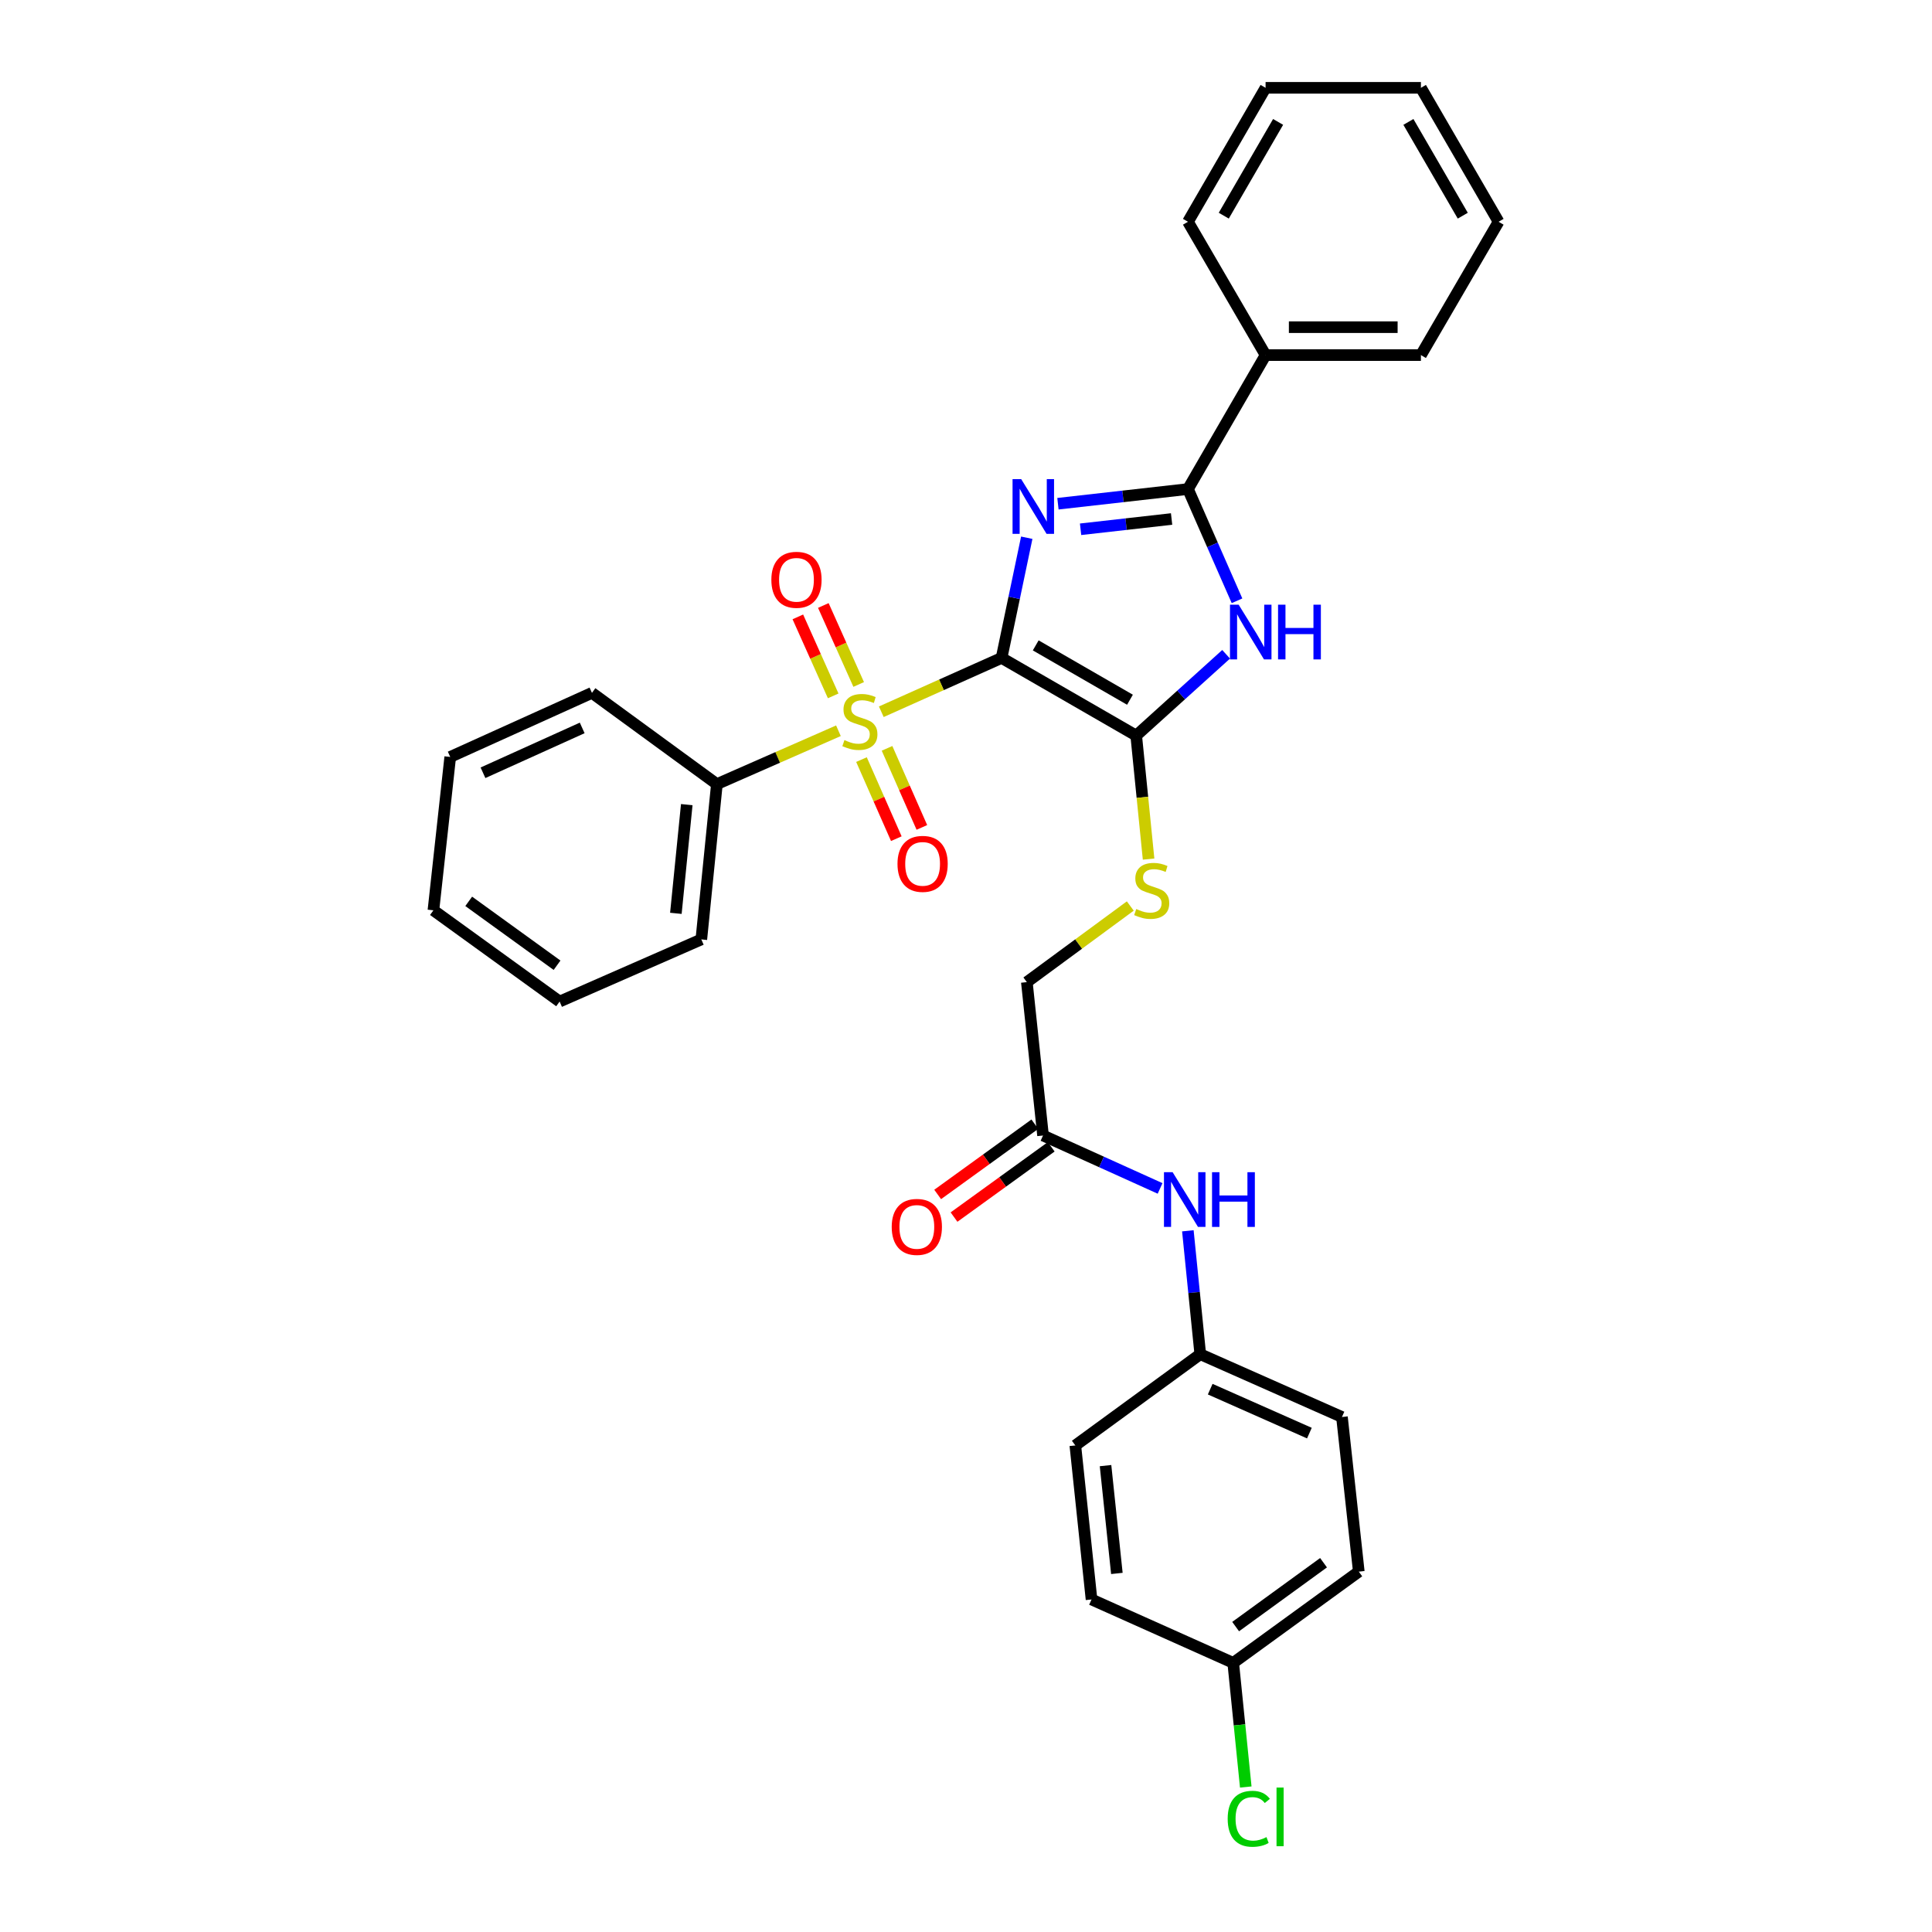 <?xml version='1.0' encoding='iso-8859-1'?>
<svg version='1.1' baseProfile='full'
              xmlns='http://www.w3.org/2000/svg'
                      xmlns:rdkit='http://www.rdkit.org/xml'
                      xmlns:xlink='http://www.w3.org/1999/xlink'
                  xml:space='preserve'
width='1000px' height='1000px' viewBox='0 0 1000 1000'>
<!-- END OF HEADER -->
<rect style='opacity:1.0;fill:#FFFFFF;stroke:none' width='1000' height='1000' x='0' y='0'> </rect>
<path class='bond-0' d='M 518.413,340.541 L 524.931,309.434' style='fill:none;fill-rule:evenodd;stroke:#000000;stroke-width:6px;stroke-linecap:butt;stroke-linejoin:miter;stroke-opacity:1' />
<path class='bond-0' d='M 524.931,309.434 L 531.449,278.328' style='fill:none;fill-rule:evenodd;stroke:#0000FF;stroke-width:6px;stroke-linecap:butt;stroke-linejoin:miter;stroke-opacity:1' />
<path class='bond-1' d='M 518.413,340.541 L 487.288,354.469' style='fill:none;fill-rule:evenodd;stroke:#000000;stroke-width:6px;stroke-linecap:butt;stroke-linejoin:miter;stroke-opacity:1' />
<path class='bond-1' d='M 487.288,354.469 L 456.162,368.398' style='fill:none;fill-rule:evenodd;stroke:#CCCC00;stroke-width:6px;stroke-linecap:butt;stroke-linejoin:miter;stroke-opacity:1' />
<path class='bond-2' d='M 518.413,340.541 L 588.099,380.732' style='fill:none;fill-rule:evenodd;stroke:#000000;stroke-width:6px;stroke-linecap:butt;stroke-linejoin:miter;stroke-opacity:1' />
<path class='bond-2' d='M 536.088,334.048 L 584.868,362.182' style='fill:none;fill-rule:evenodd;stroke:#000000;stroke-width:6px;stroke-linecap:butt;stroke-linejoin:miter;stroke-opacity:1' />
<path class='bond-3' d='M 547.589,260.727 L 581.239,256.929' style='fill:none;fill-rule:evenodd;stroke:#0000FF;stroke-width:6px;stroke-linecap:butt;stroke-linejoin:miter;stroke-opacity:1' />
<path class='bond-3' d='M 581.239,256.929 L 614.888,253.132' style='fill:none;fill-rule:evenodd;stroke:#000000;stroke-width:6px;stroke-linecap:butt;stroke-linejoin:miter;stroke-opacity:1' />
<path class='bond-3' d='M 559.305,273.951 L 582.86,271.292' style='fill:none;fill-rule:evenodd;stroke:#0000FF;stroke-width:6px;stroke-linecap:butt;stroke-linejoin:miter;stroke-opacity:1' />
<path class='bond-3' d='M 582.86,271.292 L 606.414,268.634' style='fill:none;fill-rule:evenodd;stroke:#000000;stroke-width:6px;stroke-linecap:butt;stroke-linejoin:miter;stroke-opacity:1' />
<path class='bond-6' d='M 444.453,354.279 L 435.305,333.837' style='fill:none;fill-rule:evenodd;stroke:#CCCC00;stroke-width:6px;stroke-linecap:butt;stroke-linejoin:miter;stroke-opacity:1' />
<path class='bond-6' d='M 435.305,333.837 L 426.157,313.395' style='fill:none;fill-rule:evenodd;stroke:#FF0000;stroke-width:6px;stroke-linecap:butt;stroke-linejoin:miter;stroke-opacity:1' />
<path class='bond-6' d='M 431.259,360.184 L 422.111,339.741' style='fill:none;fill-rule:evenodd;stroke:#CCCC00;stroke-width:6px;stroke-linecap:butt;stroke-linejoin:miter;stroke-opacity:1' />
<path class='bond-6' d='M 422.111,339.741 L 412.963,319.299' style='fill:none;fill-rule:evenodd;stroke:#FF0000;stroke-width:6px;stroke-linecap:butt;stroke-linejoin:miter;stroke-opacity:1' />
<path class='bond-7' d='M 445.902,393.167 L 454.918,413.631' style='fill:none;fill-rule:evenodd;stroke:#CCCC00;stroke-width:6px;stroke-linecap:butt;stroke-linejoin:miter;stroke-opacity:1' />
<path class='bond-7' d='M 454.918,413.631 L 463.933,434.095' style='fill:none;fill-rule:evenodd;stroke:#FF0000;stroke-width:6px;stroke-linecap:butt;stroke-linejoin:miter;stroke-opacity:1' />
<path class='bond-7' d='M 459.13,387.34 L 468.145,407.804' style='fill:none;fill-rule:evenodd;stroke:#CCCC00;stroke-width:6px;stroke-linecap:butt;stroke-linejoin:miter;stroke-opacity:1' />
<path class='bond-7' d='M 468.145,407.804 L 477.161,428.268' style='fill:none;fill-rule:evenodd;stroke:#FF0000;stroke-width:6px;stroke-linecap:butt;stroke-linejoin:miter;stroke-opacity:1' />
<path class='bond-8' d='M 433.972,378.234 L 402.516,392.046' style='fill:none;fill-rule:evenodd;stroke:#CCCC00;stroke-width:6px;stroke-linecap:butt;stroke-linejoin:miter;stroke-opacity:1' />
<path class='bond-8' d='M 402.516,392.046 L 371.059,405.858' style='fill:none;fill-rule:evenodd;stroke:#000000;stroke-width:6px;stroke-linecap:butt;stroke-linejoin:miter;stroke-opacity:1' />
<path class='bond-4' d='M 588.099,380.732 L 611.37,359.696' style='fill:none;fill-rule:evenodd;stroke:#000000;stroke-width:6px;stroke-linecap:butt;stroke-linejoin:miter;stroke-opacity:1' />
<path class='bond-4' d='M 611.37,359.696 L 634.641,338.661' style='fill:none;fill-rule:evenodd;stroke:#0000FF;stroke-width:6px;stroke-linecap:butt;stroke-linejoin:miter;stroke-opacity:1' />
<path class='bond-5' d='M 588.099,380.732 L 591.302,412.697' style='fill:none;fill-rule:evenodd;stroke:#000000;stroke-width:6px;stroke-linecap:butt;stroke-linejoin:miter;stroke-opacity:1' />
<path class='bond-5' d='M 591.302,412.697 L 594.505,444.662' style='fill:none;fill-rule:evenodd;stroke:#CCCC00;stroke-width:6px;stroke-linecap:butt;stroke-linejoin:miter;stroke-opacity:1' />
<path class='bond-11' d='M 614.888,253.132 L 655.063,183.799' style='fill:none;fill-rule:evenodd;stroke:#000000;stroke-width:6px;stroke-linecap:butt;stroke-linejoin:miter;stroke-opacity:1' />
<path class='bond-31' d='M 614.888,253.132 L 627.582,282.049' style='fill:none;fill-rule:evenodd;stroke:#000000;stroke-width:6px;stroke-linecap:butt;stroke-linejoin:miter;stroke-opacity:1' />
<path class='bond-31' d='M 627.582,282.049 L 640.276,310.966' style='fill:none;fill-rule:evenodd;stroke:#0000FF;stroke-width:6px;stroke-linecap:butt;stroke-linejoin:miter;stroke-opacity:1' />
<path class='bond-13' d='M 585.036,468.951 L 558.265,488.649' style='fill:none;fill-rule:evenodd;stroke:#CCCC00;stroke-width:6px;stroke-linecap:butt;stroke-linejoin:miter;stroke-opacity:1' />
<path class='bond-13' d='M 558.265,488.649 L 531.494,508.348' style='fill:none;fill-rule:evenodd;stroke:#000000;stroke-width:6px;stroke-linecap:butt;stroke-linejoin:miter;stroke-opacity:1' />
<path class='bond-21' d='M 371.059,405.858 L 363.005,486.241' style='fill:none;fill-rule:evenodd;stroke:#000000;stroke-width:6px;stroke-linecap:butt;stroke-linejoin:miter;stroke-opacity:1' />
<path class='bond-21' d='M 355.468,416.475 L 349.83,472.742' style='fill:none;fill-rule:evenodd;stroke:#000000;stroke-width:6px;stroke-linecap:butt;stroke-linejoin:miter;stroke-opacity:1' />
<path class='bond-22' d='M 371.059,405.858 L 306.392,358.625' style='fill:none;fill-rule:evenodd;stroke:#000000;stroke-width:6px;stroke-linecap:butt;stroke-linejoin:miter;stroke-opacity:1' />
<path class='bond-9' d='M 539.87,587.735 L 531.494,508.348' style='fill:none;fill-rule:evenodd;stroke:#000000;stroke-width:6px;stroke-linecap:butt;stroke-linejoin:miter;stroke-opacity:1' />
<path class='bond-10' d='M 539.87,587.735 L 570.164,601.43' style='fill:none;fill-rule:evenodd;stroke:#000000;stroke-width:6px;stroke-linecap:butt;stroke-linejoin:miter;stroke-opacity:1' />
<path class='bond-10' d='M 570.164,601.43 L 600.458,615.126' style='fill:none;fill-rule:evenodd;stroke:#0000FF;stroke-width:6px;stroke-linecap:butt;stroke-linejoin:miter;stroke-opacity:1' />
<path class='bond-12' d='M 535.635,581.878 L 510.484,600.063' style='fill:none;fill-rule:evenodd;stroke:#000000;stroke-width:6px;stroke-linecap:butt;stroke-linejoin:miter;stroke-opacity:1' />
<path class='bond-12' d='M 510.484,600.063 L 485.333,618.248' style='fill:none;fill-rule:evenodd;stroke:#FF0000;stroke-width:6px;stroke-linecap:butt;stroke-linejoin:miter;stroke-opacity:1' />
<path class='bond-12' d='M 544.104,593.591 L 518.953,611.776' style='fill:none;fill-rule:evenodd;stroke:#000000;stroke-width:6px;stroke-linecap:butt;stroke-linejoin:miter;stroke-opacity:1' />
<path class='bond-12' d='M 518.953,611.776 L 493.802,629.961' style='fill:none;fill-rule:evenodd;stroke:#FF0000;stroke-width:6px;stroke-linecap:butt;stroke-linejoin:miter;stroke-opacity:1' />
<path class='bond-14' d='M 614.835,637.063 L 618.046,669' style='fill:none;fill-rule:evenodd;stroke:#0000FF;stroke-width:6px;stroke-linecap:butt;stroke-linejoin:miter;stroke-opacity:1' />
<path class='bond-14' d='M 618.046,669 L 621.256,700.937' style='fill:none;fill-rule:evenodd;stroke:#000000;stroke-width:6px;stroke-linecap:butt;stroke-linejoin:miter;stroke-opacity:1' />
<path class='bond-23' d='M 655.063,183.799 L 735.462,183.799' style='fill:none;fill-rule:evenodd;stroke:#000000;stroke-width:6px;stroke-linecap:butt;stroke-linejoin:miter;stroke-opacity:1' />
<path class='bond-23' d='M 667.123,169.345 L 723.402,169.345' style='fill:none;fill-rule:evenodd;stroke:#000000;stroke-width:6px;stroke-linecap:butt;stroke-linejoin:miter;stroke-opacity:1' />
<path class='bond-24' d='M 655.063,183.799 L 614.888,114.787' style='fill:none;fill-rule:evenodd;stroke:#000000;stroke-width:6px;stroke-linecap:butt;stroke-linejoin:miter;stroke-opacity:1' />
<path class='bond-17' d='M 621.256,700.937 L 556.589,748.154' style='fill:none;fill-rule:evenodd;stroke:#000000;stroke-width:6px;stroke-linecap:butt;stroke-linejoin:miter;stroke-opacity:1' />
<path class='bond-18' d='M 621.256,700.937 L 694.596,733.435' style='fill:none;fill-rule:evenodd;stroke:#000000;stroke-width:6px;stroke-linecap:butt;stroke-linejoin:miter;stroke-opacity:1' />
<path class='bond-18' d='M 626.401,719.026 L 677.739,741.775' style='fill:none;fill-rule:evenodd;stroke:#000000;stroke-width:6px;stroke-linecap:butt;stroke-linejoin:miter;stroke-opacity:1' />
<path class='bond-15' d='M 638.312,860.698 L 703.309,813.472' style='fill:none;fill-rule:evenodd;stroke:#000000;stroke-width:6px;stroke-linecap:butt;stroke-linejoin:miter;stroke-opacity:1' />
<path class='bond-15' d='M 639.565,841.92 L 685.063,808.862' style='fill:none;fill-rule:evenodd;stroke:#000000;stroke-width:6px;stroke-linecap:butt;stroke-linejoin:miter;stroke-opacity:1' />
<path class='bond-16' d='M 638.312,860.698 L 641.558,892.828' style='fill:none;fill-rule:evenodd;stroke:#000000;stroke-width:6px;stroke-linecap:butt;stroke-linejoin:miter;stroke-opacity:1' />
<path class='bond-16' d='M 641.558,892.828 L 644.804,924.958' style='fill:none;fill-rule:evenodd;stroke:#00CC00;stroke-width:6px;stroke-linecap:butt;stroke-linejoin:miter;stroke-opacity:1' />
<path class='bond-34' d='M 638.312,860.698 L 564.972,827.878' style='fill:none;fill-rule:evenodd;stroke:#000000;stroke-width:6px;stroke-linecap:butt;stroke-linejoin:miter;stroke-opacity:1' />
<path class='bond-19' d='M 556.589,748.154 L 564.972,827.878' style='fill:none;fill-rule:evenodd;stroke:#000000;stroke-width:6px;stroke-linecap:butt;stroke-linejoin:miter;stroke-opacity:1' />
<path class='bond-19' d='M 572.222,758.601 L 578.09,814.408' style='fill:none;fill-rule:evenodd;stroke:#000000;stroke-width:6px;stroke-linecap:butt;stroke-linejoin:miter;stroke-opacity:1' />
<path class='bond-20' d='M 694.596,733.435 L 703.309,813.472' style='fill:none;fill-rule:evenodd;stroke:#000000;stroke-width:6px;stroke-linecap:butt;stroke-linejoin:miter;stroke-opacity:1' />
<path class='bond-28' d='M 363.005,486.241 L 289.657,518.402' style='fill:none;fill-rule:evenodd;stroke:#000000;stroke-width:6px;stroke-linecap:butt;stroke-linejoin:miter;stroke-opacity:1' />
<path class='bond-27' d='M 306.392,358.625 L 233.036,391.79' style='fill:none;fill-rule:evenodd;stroke:#000000;stroke-width:6px;stroke-linecap:butt;stroke-linejoin:miter;stroke-opacity:1' />
<path class='bond-27' d='M 301.343,376.77 L 249.994,399.986' style='fill:none;fill-rule:evenodd;stroke:#000000;stroke-width:6px;stroke-linecap:butt;stroke-linejoin:miter;stroke-opacity:1' />
<path class='bond-26' d='M 735.462,183.799 L 775.661,114.787' style='fill:none;fill-rule:evenodd;stroke:#000000;stroke-width:6px;stroke-linecap:butt;stroke-linejoin:miter;stroke-opacity:1' />
<path class='bond-25' d='M 614.888,114.787 L 655.063,45.455' style='fill:none;fill-rule:evenodd;stroke:#000000;stroke-width:6px;stroke-linecap:butt;stroke-linejoin:miter;stroke-opacity:1' />
<path class='bond-25' d='M 633.421,111.634 L 661.544,63.101' style='fill:none;fill-rule:evenodd;stroke:#000000;stroke-width:6px;stroke-linecap:butt;stroke-linejoin:miter;stroke-opacity:1' />
<path class='bond-30' d='M 655.063,45.455 L 735.462,45.455' style='fill:none;fill-rule:evenodd;stroke:#000000;stroke-width:6px;stroke-linecap:butt;stroke-linejoin:miter;stroke-opacity:1' />
<path class='bond-33' d='M 775.661,114.787 L 735.462,45.455' style='fill:none;fill-rule:evenodd;stroke:#000000;stroke-width:6px;stroke-linecap:butt;stroke-linejoin:miter;stroke-opacity:1' />
<path class='bond-33' d='M 757.127,111.638 L 728.987,63.105' style='fill:none;fill-rule:evenodd;stroke:#000000;stroke-width:6px;stroke-linecap:butt;stroke-linejoin:miter;stroke-opacity:1' />
<path class='bond-29' d='M 233.036,391.79 L 224.339,471.168' style='fill:none;fill-rule:evenodd;stroke:#000000;stroke-width:6px;stroke-linecap:butt;stroke-linejoin:miter;stroke-opacity:1' />
<path class='bond-32' d='M 289.657,518.402 L 224.339,471.168' style='fill:none;fill-rule:evenodd;stroke:#000000;stroke-width:6px;stroke-linecap:butt;stroke-linejoin:miter;stroke-opacity:1' />
<path class='bond-32' d='M 288.329,499.604 L 242.607,466.54' style='fill:none;fill-rule:evenodd;stroke:#000000;stroke-width:6px;stroke-linecap:butt;stroke-linejoin:miter;stroke-opacity:1' />
<path  class='atom-1' d='M 528.575 248.006
L 537.855 263.006
Q 538.775 264.486, 540.255 267.166
Q 541.735 269.846, 541.815 270.006
L 541.815 248.006
L 545.575 248.006
L 545.575 276.326
L 541.695 276.326
L 531.735 259.926
Q 530.575 258.006, 529.335 255.806
Q 528.135 253.606, 527.775 252.926
L 527.775 276.326
L 524.095 276.326
L 524.095 248.006
L 528.575 248.006
' fill='#0000FF'/>
<path  class='atom-2' d='M 437.073 383.08
Q 437.393 383.2, 438.713 383.76
Q 440.033 384.32, 441.473 384.68
Q 442.953 385, 444.393 385
Q 447.073 385, 448.633 383.72
Q 450.193 382.4, 450.193 380.12
Q 450.193 378.56, 449.393 377.6
Q 448.633 376.64, 447.433 376.12
Q 446.233 375.6, 444.233 375
Q 441.713 374.24, 440.193 373.52
Q 438.713 372.8, 437.633 371.28
Q 436.593 369.76, 436.593 367.2
Q 436.593 363.64, 438.993 361.44
Q 441.433 359.24, 446.233 359.24
Q 449.513 359.24, 453.233 360.8
L 452.313 363.88
Q 448.913 362.48, 446.353 362.48
Q 443.593 362.48, 442.073 363.64
Q 440.553 364.76, 440.593 366.72
Q 440.593 368.24, 441.353 369.16
Q 442.153 370.08, 443.273 370.6
Q 444.433 371.12, 446.353 371.72
Q 448.913 372.52, 450.433 373.32
Q 451.953 374.12, 453.033 375.76
Q 454.153 377.36, 454.153 380.12
Q 454.153 384.04, 451.513 386.16
Q 448.913 388.24, 444.553 388.24
Q 442.033 388.24, 440.113 387.68
Q 438.233 387.16, 435.993 386.24
L 437.073 383.08
' fill='#CCCC00'/>
<path  class='atom-5' d='M 641.118 312.986
L 650.398 327.986
Q 651.318 329.466, 652.798 332.146
Q 654.278 334.826, 654.358 334.986
L 654.358 312.986
L 658.118 312.986
L 658.118 341.306
L 654.238 341.306
L 644.278 324.906
Q 643.118 322.986, 641.878 320.786
Q 640.678 318.586, 640.318 317.906
L 640.318 341.306
L 636.638 341.306
L 636.638 312.986
L 641.118 312.986
' fill='#0000FF'/>
<path  class='atom-5' d='M 661.518 312.986
L 665.358 312.986
L 665.358 325.026
L 679.838 325.026
L 679.838 312.986
L 683.678 312.986
L 683.678 341.306
L 679.838 341.306
L 679.838 328.226
L 665.358 328.226
L 665.358 341.306
L 661.518 341.306
L 661.518 312.986
' fill='#0000FF'/>
<path  class='atom-6' d='M 588.122 470.513
Q 588.442 470.633, 589.762 471.193
Q 591.082 471.753, 592.522 472.113
Q 594.002 472.433, 595.442 472.433
Q 598.122 472.433, 599.682 471.153
Q 601.242 469.833, 601.242 467.553
Q 601.242 465.993, 600.442 465.033
Q 599.682 464.073, 598.482 463.553
Q 597.282 463.033, 595.282 462.433
Q 592.762 461.673, 591.242 460.953
Q 589.762 460.233, 588.682 458.713
Q 587.642 457.193, 587.642 454.633
Q 587.642 451.073, 590.042 448.873
Q 592.482 446.673, 597.282 446.673
Q 600.562 446.673, 604.282 448.233
L 603.362 451.313
Q 599.962 449.913, 597.402 449.913
Q 594.642 449.913, 593.122 451.073
Q 591.602 452.193, 591.642 454.153
Q 591.642 455.673, 592.402 456.593
Q 593.202 457.513, 594.322 458.033
Q 595.482 458.553, 597.402 459.153
Q 599.962 459.953, 601.482 460.753
Q 603.002 461.553, 604.082 463.193
Q 605.202 464.793, 605.202 467.553
Q 605.202 471.473, 602.562 473.593
Q 599.962 475.673, 595.602 475.673
Q 593.082 475.673, 591.162 475.113
Q 589.282 474.593, 587.042 473.673
L 588.122 470.513
' fill='#CCCC00'/>
<path  class='atom-7' d='M 399.254 300.1
Q 399.254 293.3, 402.614 289.5
Q 405.974 285.7, 412.254 285.7
Q 418.534 285.7, 421.894 289.5
Q 425.254 293.3, 425.254 300.1
Q 425.254 306.98, 421.854 310.9
Q 418.454 314.78, 412.254 314.78
Q 406.014 314.78, 402.614 310.9
Q 399.254 307.02, 399.254 300.1
M 412.254 311.58
Q 416.574 311.58, 418.894 308.7
Q 421.254 305.78, 421.254 300.1
Q 421.254 294.54, 418.894 291.74
Q 416.574 288.9, 412.254 288.9
Q 407.934 288.9, 405.574 291.7
Q 403.254 294.5, 403.254 300.1
Q 403.254 305.82, 405.574 308.7
Q 407.934 311.58, 412.254 311.58
' fill='#FF0000'/>
<path  class='atom-8' d='M 464.54 447.133
Q 464.54 440.333, 467.9 436.533
Q 471.26 432.733, 477.54 432.733
Q 483.82 432.733, 487.18 436.533
Q 490.54 440.333, 490.54 447.133
Q 490.54 454.013, 487.14 457.933
Q 483.74 461.813, 477.54 461.813
Q 471.3 461.813, 467.9 457.933
Q 464.54 454.053, 464.54 447.133
M 477.54 458.613
Q 481.86 458.613, 484.18 455.733
Q 486.54 452.813, 486.54 447.133
Q 486.54 441.573, 484.18 438.773
Q 481.86 435.933, 477.54 435.933
Q 473.22 435.933, 470.86 438.733
Q 468.54 441.533, 468.54 447.133
Q 468.54 452.853, 470.86 455.733
Q 473.22 458.613, 477.54 458.613
' fill='#FF0000'/>
<path  class='atom-11' d='M 606.95 606.731
L 616.23 621.731
Q 617.15 623.211, 618.63 625.891
Q 620.11 628.571, 620.19 628.731
L 620.19 606.731
L 623.95 606.731
L 623.95 635.051
L 620.07 635.051
L 610.11 618.651
Q 608.95 616.731, 607.71 614.531
Q 606.51 612.331, 606.15 611.651
L 606.15 635.051
L 602.47 635.051
L 602.47 606.731
L 606.95 606.731
' fill='#0000FF'/>
<path  class='atom-11' d='M 627.35 606.731
L 631.19 606.731
L 631.19 618.771
L 645.67 618.771
L 645.67 606.731
L 649.51 606.731
L 649.51 635.051
L 645.67 635.051
L 645.67 621.971
L 631.19 621.971
L 631.19 635.051
L 627.35 635.051
L 627.35 606.731
' fill='#0000FF'/>
<path  class='atom-13' d='M 461.552 635.04
Q 461.552 628.24, 464.912 624.44
Q 468.272 620.64, 474.552 620.64
Q 480.832 620.64, 484.192 624.44
Q 487.552 628.24, 487.552 635.04
Q 487.552 641.92, 484.152 645.84
Q 480.752 649.72, 474.552 649.72
Q 468.312 649.72, 464.912 645.84
Q 461.552 641.96, 461.552 635.04
M 474.552 646.52
Q 478.872 646.52, 481.192 643.64
Q 483.552 640.72, 483.552 635.04
Q 483.552 629.48, 481.192 626.68
Q 478.872 623.84, 474.552 623.84
Q 470.232 623.84, 467.872 626.64
Q 465.552 629.44, 465.552 635.04
Q 465.552 640.76, 467.872 643.64
Q 470.232 646.52, 474.552 646.52
' fill='#FF0000'/>
<path  class='atom-17' d='M 635.447 941.402
Q 635.447 934.362, 638.727 930.682
Q 642.047 926.962, 648.327 926.962
Q 654.167 926.962, 657.287 931.082
L 654.647 933.242
Q 652.367 930.242, 648.327 930.242
Q 644.047 930.242, 641.767 933.122
Q 639.527 935.962, 639.527 941.402
Q 639.527 947.002, 641.847 949.882
Q 644.207 952.762, 648.767 952.762
Q 651.887 952.762, 655.527 950.882
L 656.647 953.882
Q 655.167 954.842, 652.927 955.402
Q 650.687 955.962, 648.207 955.962
Q 642.047 955.962, 638.727 952.202
Q 635.447 948.442, 635.447 941.402
' fill='#00CC00'/>
<path  class='atom-17' d='M 660.727 925.242
L 664.407 925.242
L 664.407 955.602
L 660.727 955.602
L 660.727 925.242
' fill='#00CC00'/>
</svg>
